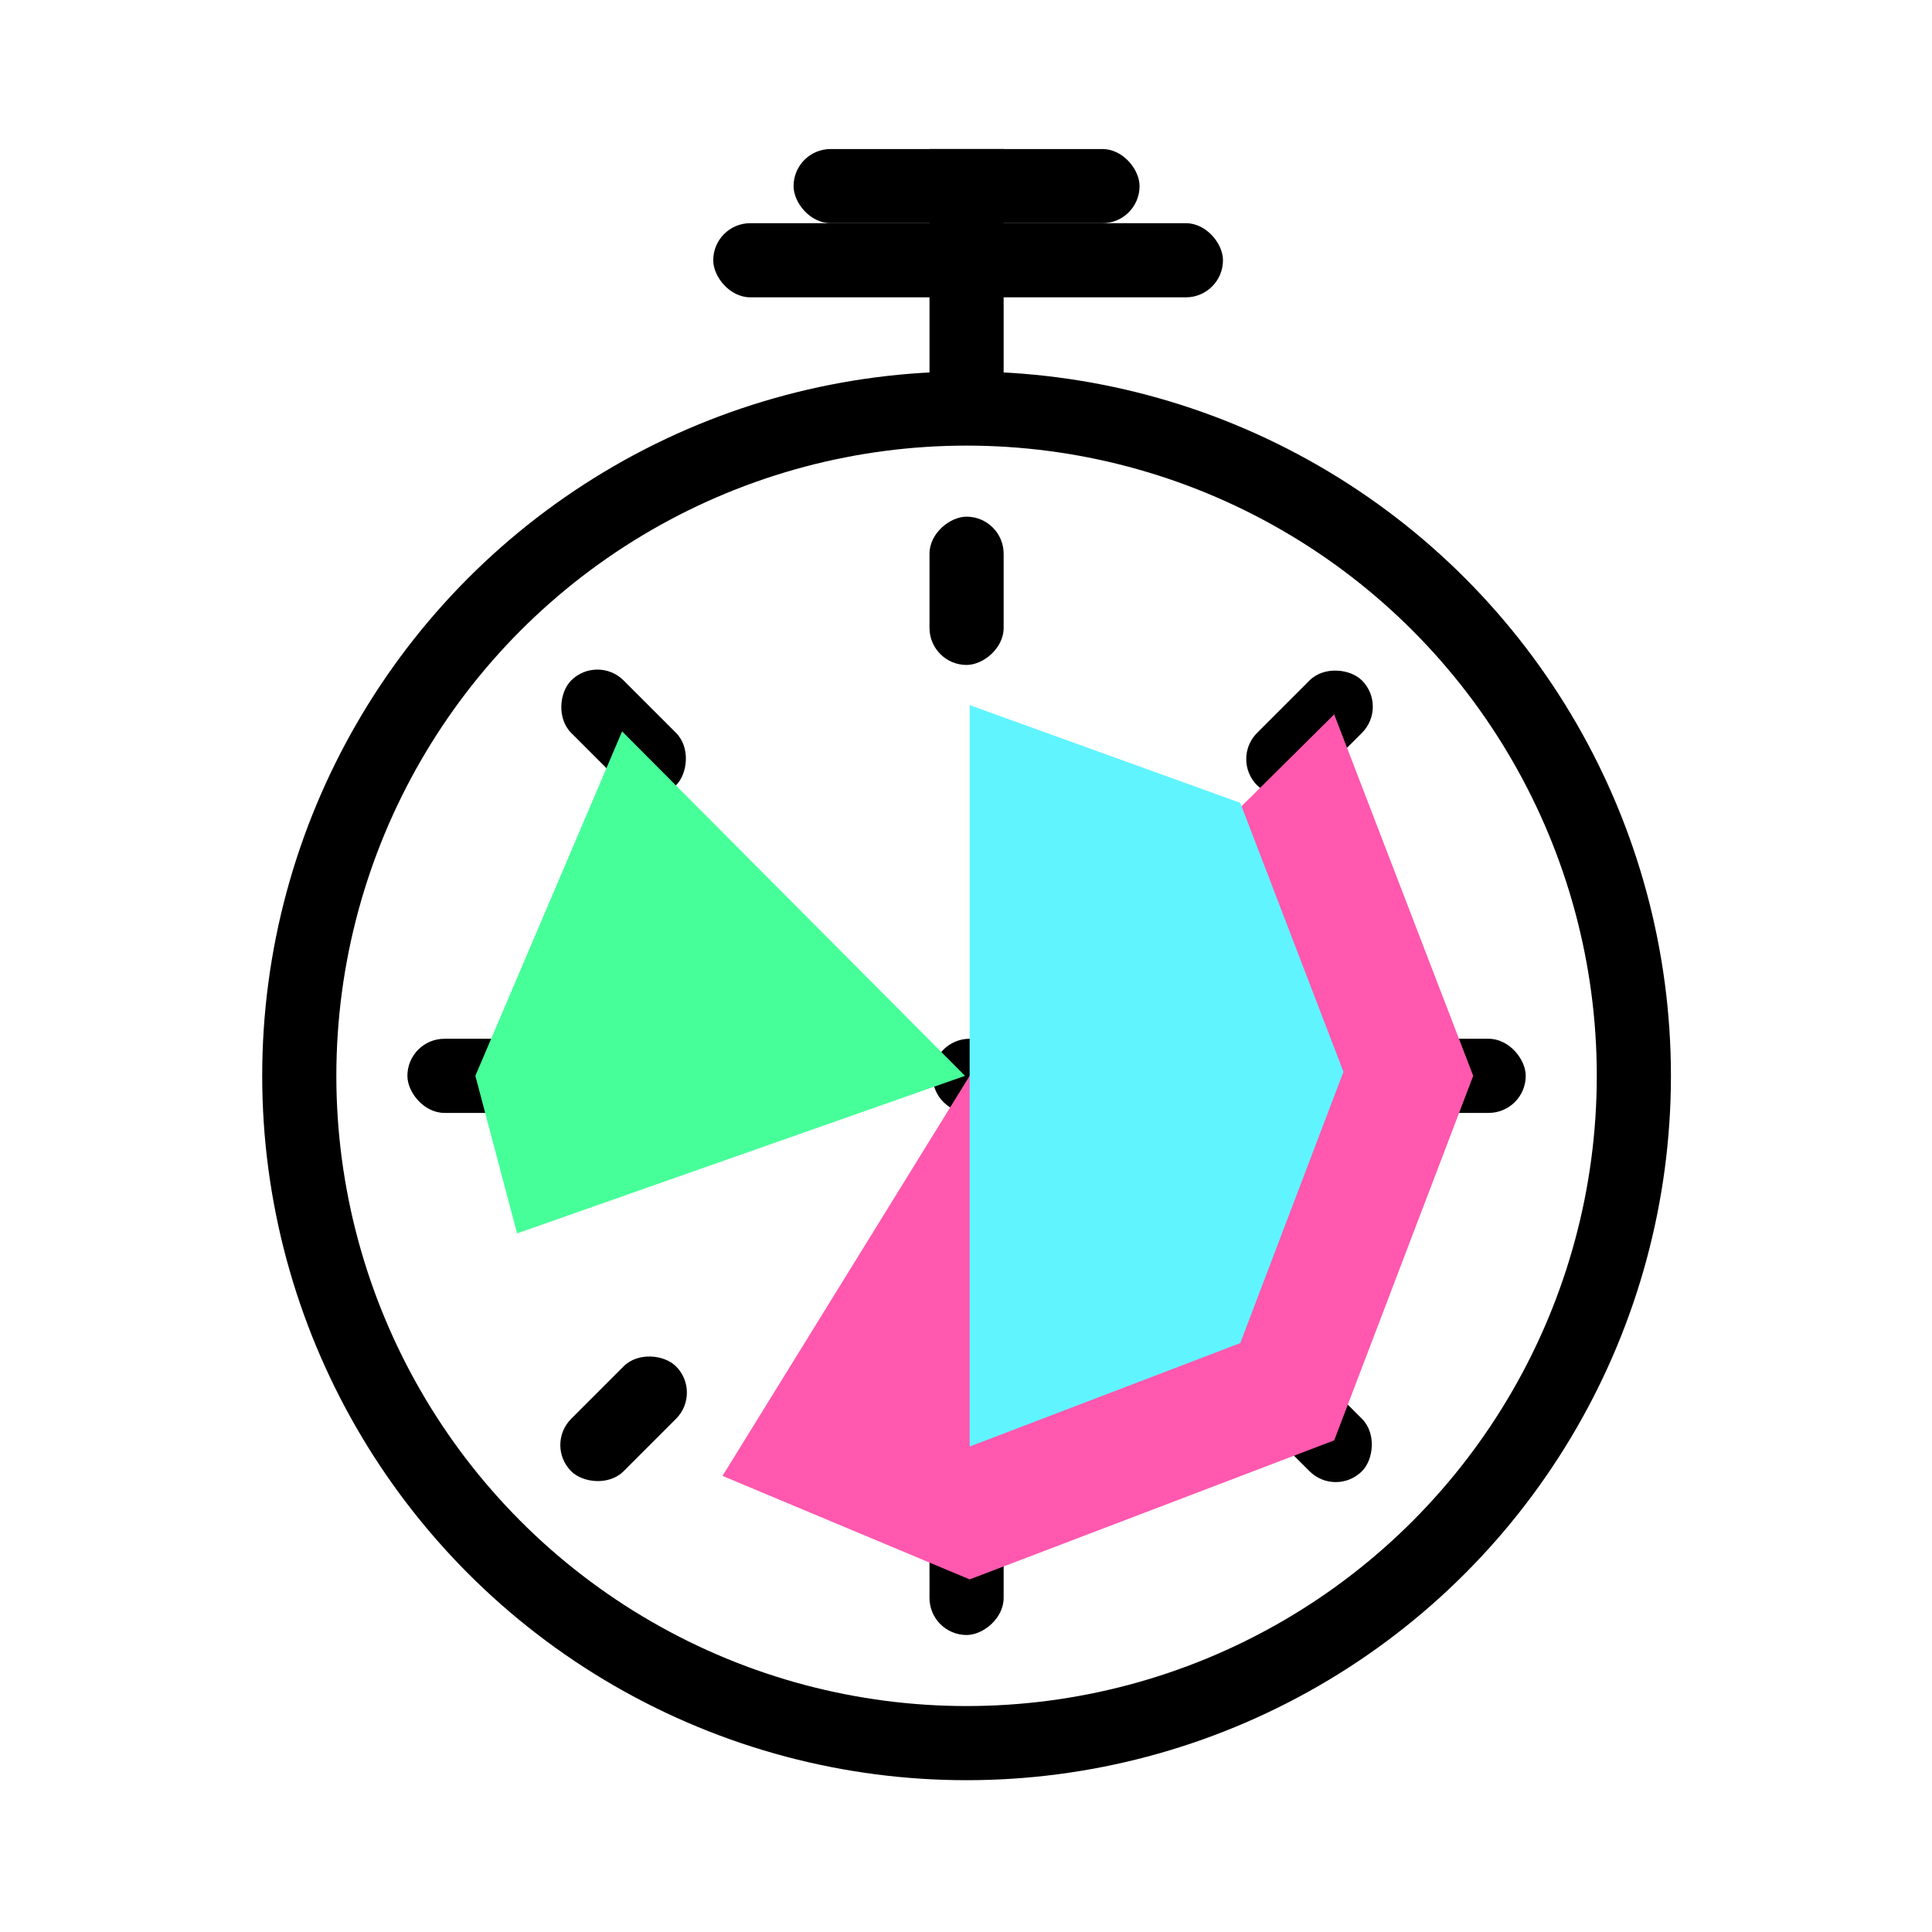 <svg width="700" height="700" viewBox="0 0 700 700" fill="none" xmlns="http://www.w3.org/2000/svg">
<rect width="700" height="700" fill="white"/>
<circle cx="350.205" cy="389.795" r="241.773" stroke="black" stroke-width="26.864"/>
<rect x="336.773" y="54" width="26.864" height="90.665" fill="black"/>
<rect x="258.42" y="80.864" width="184.688" height="26.864" rx="13.432" fill="black"/>
<rect x="287.523" y="54" width="125.364" height="26.864" rx="13.432" fill="black"/>
<rect x="499.074" y="376.364" width="53.727" height="26.864" rx="13.432" fill="black"/>
<rect x="147.608" y="376.364" width="53.727" height="26.864" rx="13.432" fill="black"/>
<rect x="464.969" y="485.564" width="53.727" height="26.864" rx="13.432" transform="rotate(45 464.969 485.564)" fill="black"/>
<rect x="216.445" y="237.04" width="53.727" height="26.864" rx="13.432" transform="rotate(45 216.445 237.04)" fill="black"/>
<rect x="336.773" y="240.926" width="53.727" height="26.864" rx="13.432" transform="rotate(-90 336.773 240.926)" fill="black"/>
<rect x="336.773" y="592.392" width="53.727" height="26.864" rx="13.432" transform="rotate(-90 336.773 592.392)" fill="black"/>
<rect x="445.973" y="275.031" width="53.727" height="26.864" rx="13.432" transform="rotate(-45 445.973 275.031)" fill="black"/>
<rect x="197.449" y="523.555" width="53.727" height="26.864" rx="13.432" transform="rotate(-45 197.449 523.555)" fill="black"/>
<circle cx="351.324" cy="389.795" r="13.432" fill="black"/>
<path d="M225.401 264.991L172.233 389.795L187.344 446.881L349.645 389.795L225.401 264.991Z" fill="#46FF99" style="mix-blend-mode:darken"/>
<path d="M483.403 521.875L351.324 572.244L261.778 534.747L351.324 389.796L483.403 258.835L533.773 389.796L508.588 455.835L483.403 521.875Z" fill="#FF58AE" style="mix-blend-mode:darken"/>
<path d="M449.371 486.629L351.324 524.114L351.324 447.479L351.324 388.338L351.324 324.875L351.324 255.477L449.371 290.879L486.761 388.338L468.066 437.484L449.371 486.629Z" fill="#60F4FF" style="mix-blend-mode:darken"/>
</svg>
